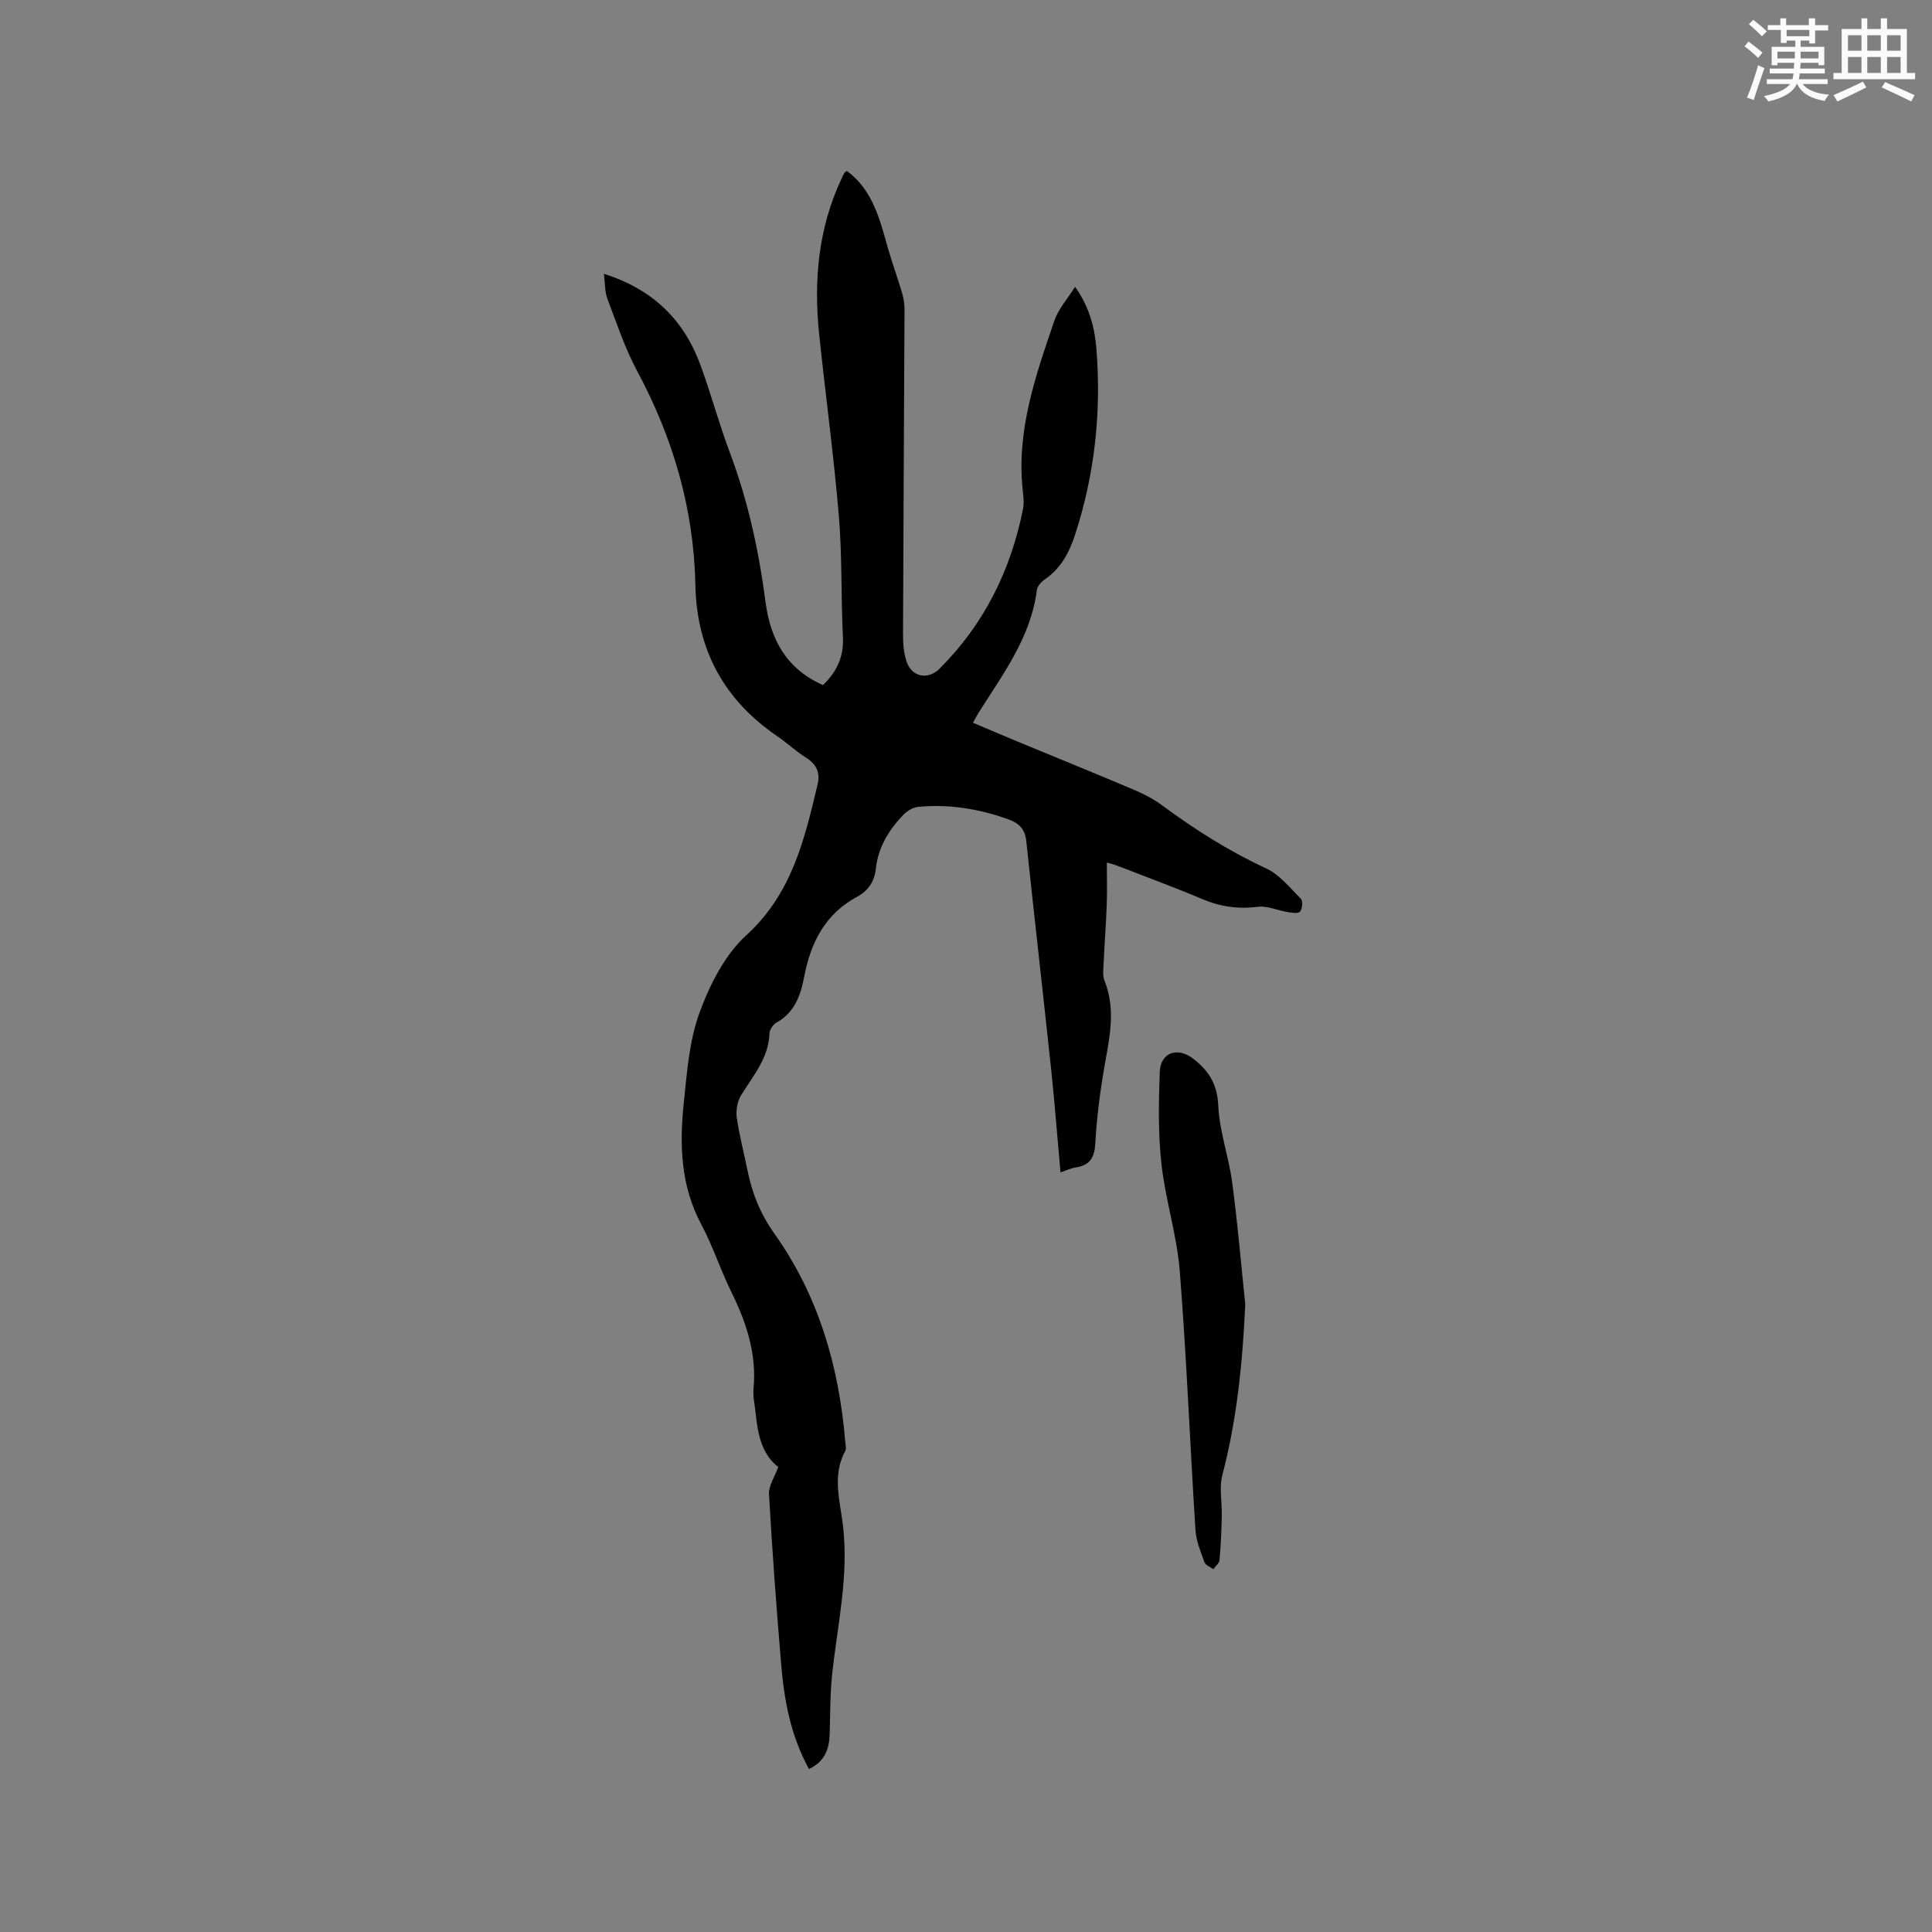 <svg enable-background="new 0 0 400 400" viewBox="0 0 400 400" xmlns="http://www.w3.org/2000/svg"><rect x="0" y="0" width="400" height="400" fill="#808080" stroke="none"/><path d="m125.03 56.69c10.38 3.29 16.69 9.75 20.07 19.1 2.16 5.97 3.83 12.12 6.06 18.06 3.75 9.98 5.96 20.29 7.34 30.81 1.01 7.73 4.33 13.84 11.89 17.18 2.86-2.77 4.33-5.85 4.13-9.92-.42-8.34-.14-16.73-.84-25.05-1.05-12.55-2.76-25.04-4.07-37.57-1.17-11.14-.22-22.01 4.62-32.31.18-.38.34-.77.56-1.13.1-.17.31-.28.54-.48 5.45 4.02 6.84 10.18 8.56 16.18.87 3.03 1.96 6 2.86 9.03.32 1.09.52 2.27.52 3.4-.09 22.37-.24 44.75-.31 67.12-.01 1.98.11 4.09.76 5.93 1.12 3.18 4.44 3.78 6.83 1.38 9.19-9.19 14.72-20.33 17.25-33.01.24-1.22.1-2.55-.04-3.8-1.38-12.41 2.65-23.84 6.55-35.25.82-2.38 2.66-4.42 4.27-6.98 3.05 4.29 4.09 8.6 4.43 13 1.02 13.02-.36 25.82-4.41 38.27-1.19 3.67-2.93 7.02-6.28 9.3-.73.5-1.55 1.41-1.65 2.21-1.25 9.88-7.12 17.52-12.16 25.56-.33.53-.61 1.1-1.06 1.92 3.22 1.36 6.3 2.68 9.39 3.96 8.02 3.32 16.07 6.58 24.06 9.97 2.03.86 4.03 1.92 5.79 3.23 6.75 4.98 13.76 9.43 21.41 12.97 2.8 1.29 4.98 4.04 7.23 6.32.45.45.3 2.15-.19 2.67-.44.46-1.78.19-2.68.05-2.02-.33-4.09-1.31-6.02-1.07-4.03.51-7.71.01-11.43-1.56-5.85-2.47-11.81-4.66-17.73-6.96-.66-.26-1.36-.41-2.12-.64 0 3.05.08 5.9-.02 8.74-.15 4-.46 8-.64 12-.06 1.25-.26 2.65.18 3.75 2.22 5.52 1.2 10.96.2 16.52-1.01 5.62-1.79 11.31-2.1 17-.16 3.08-1.09 4.66-4.08 5.12-.92.14-1.8.57-3.14 1.01-.65-7.2-1.18-14.22-1.92-21.22-1.68-15.8-3.49-31.58-5.16-47.38-.26-2.46-1.5-3.7-3.71-4.49-6.07-2.17-12.29-3.2-18.72-2.57-1.09.11-2.31.89-3.1 1.71-2.97 3.12-5.15 6.7-5.62 11.11-.28 2.61-1.56 4.54-3.87 5.78-6.62 3.56-9.61 9.48-10.97 16.58-.72 3.78-1.94 7.38-5.71 9.46-.71.39-1.44 1.48-1.47 2.27-.18 5.12-3.39 8.74-5.87 12.78-.78 1.27-1.11 3.13-.9 4.62.51 3.66 1.48 7.26 2.21 10.89.96 4.79 2.64 9.02 5.6 13.18 9.1 12.8 13.37 27.48 14.65 43.07.05.63.26 1.4 0 1.89-2.79 5.1-1.04 10.49-.46 15.55 1.2 10.44-1.15 20.46-2.25 30.64-.44 4.09-.39 8.24-.51 12.37-.09 3.15-1.02 5.78-4.29 7.29-3.77-6.83-5.13-14.19-5.76-21.7-.98-11.72-1.85-23.45-2.52-35.19-.1-1.74 1.17-3.56 1.92-5.64-3.23-2.45-4.23-6.5-4.64-10.82-.17-1.79-.64-3.61-.48-5.38.69-7.24-1.49-13.72-4.62-20.09-2.24-4.56-3.81-9.45-6.19-13.92-4.27-7.98-4.54-16.47-3.64-25.06.66-6.31 1.11-12.87 3.25-18.73 2.12-5.82 5.24-12.02 9.71-16.09 9.44-8.61 12.04-19.81 14.76-31.24.59-2.47-.28-4.21-2.46-5.57-2.06-1.28-3.84-3-5.86-4.37-11.07-7.53-16.72-17.96-16.99-31.35-.32-15.78-4.62-30.44-12.07-44.32-2.53-4.72-4.24-9.89-6.14-14.93-.55-1.4-.46-3.05-.73-5.16z" fill="#010000"/><path d="m257.82 270.04c-.56 11.99-1.7 23.74-4.74 35.32-.7 2.66-.05 5.65-.12 8.49-.08 3.05-.19 6.1-.47 9.14-.06.66-.84 1.26-1.29 1.89-.63-.47-1.61-.82-1.83-1.45-.78-2.16-1.72-4.38-1.86-6.63-1.14-17.87-1.84-35.77-3.25-53.62-.59-7.46-2.97-14.76-3.8-22.21-.7-6.27-.56-12.66-.35-18.98.13-4.04 3.6-5.3 6.81-2.88 3.28 2.47 5.11 5.3 5.31 9.8.24 5.33 2.17 10.56 2.88 15.89 1.12 8.39 1.83 16.83 2.71 25.24z" fill="#010000"/><g fill="#fafafb"><path d="m361.2 9.6.8-1c.9.7 1.9 1.4 2.9 2.3l-.9 1.1c-1-1-2-1.8-2.8-2.4zm.5 10.6c.9-2.1 1.6-4.3 2.3-6.7.4.2.8.4 1.3.6-.7 2.1-1.5 4.3-2.2 6.6zm.4-15.2.9-.9c1 .8 2 1.6 2.8 2.4l-1 1c-.9-.9-1.8-1.7-2.7-2.5zm12.5-1.2h1.2v1.4h2.7v1.1h-2.7v2.7h-1.2v-.6h-1.8v1.3h4.9v3.8h-1.2v-.5h-3.7c0 .4-.1.9-.1 1.2h5.1v1h-5.2c0 .5-.1.9-.2 1.2h6v1h-5.2c1.1 1.3 2.9 2 5.5 2.2-.4.4-.7.8-.9 1.3-2.9-.5-4.8-1.6-5.7-3.5h-.1c-.8 1.7-2.7 2.9-5.9 3.6-.2-.4-.6-.8-.9-1.1 2.8-.6 4.6-1.4 5.4-2.5h-4.8v-1h5.3c.1-.3.2-.7.2-1.2h-4.9v-1h5c0-.4 0-.8.1-1.2h-3.5v.5h-1.2v-3.8h4.9v-1.3h-1.8v.5h-1.2v-2.7h-2.7v-1h2.6v-1.4h1.2v1.4h4.7v-1.4zm-6.6 8.3h3.6c0-.4 0-.9 0-1.4h-3.6zm1.9-4.6h4.7v-1.3h-4.7zm6.6 3.2h-3.7v1.4h3.7z"/><path d="m385.3 3.8h1.3v2.2h2.8v-2.2h1.3v2.2h4.1v9.1h1.7v1.3h-16.9v-1.3h1.7v-9.1h4.1v-2.2zm.4 13.1.7 1.2c-1.8.9-3.8 1.9-6 2.9-.2-.4-.5-.8-.8-1.3 2.3-1 4.3-1.9 6.1-2.8zm-3.1-6.4h2.8v-3.2h-2.8zm0 4.6h2.8v-3.3h-2.8zm4-4.6h2.8v-3.2h-2.8zm0 4.6h2.8v-3.3h-2.8zm3.7 1.9c2.1.9 4.1 1.8 6.1 2.7l-.7 1.3c-2.2-1.1-4.2-2-6.1-2.9zm3.2-9.7h-2.8v3.2h2.8zm-2.8 7.8h2.8v-3.3h-2.8z"/></g></svg>